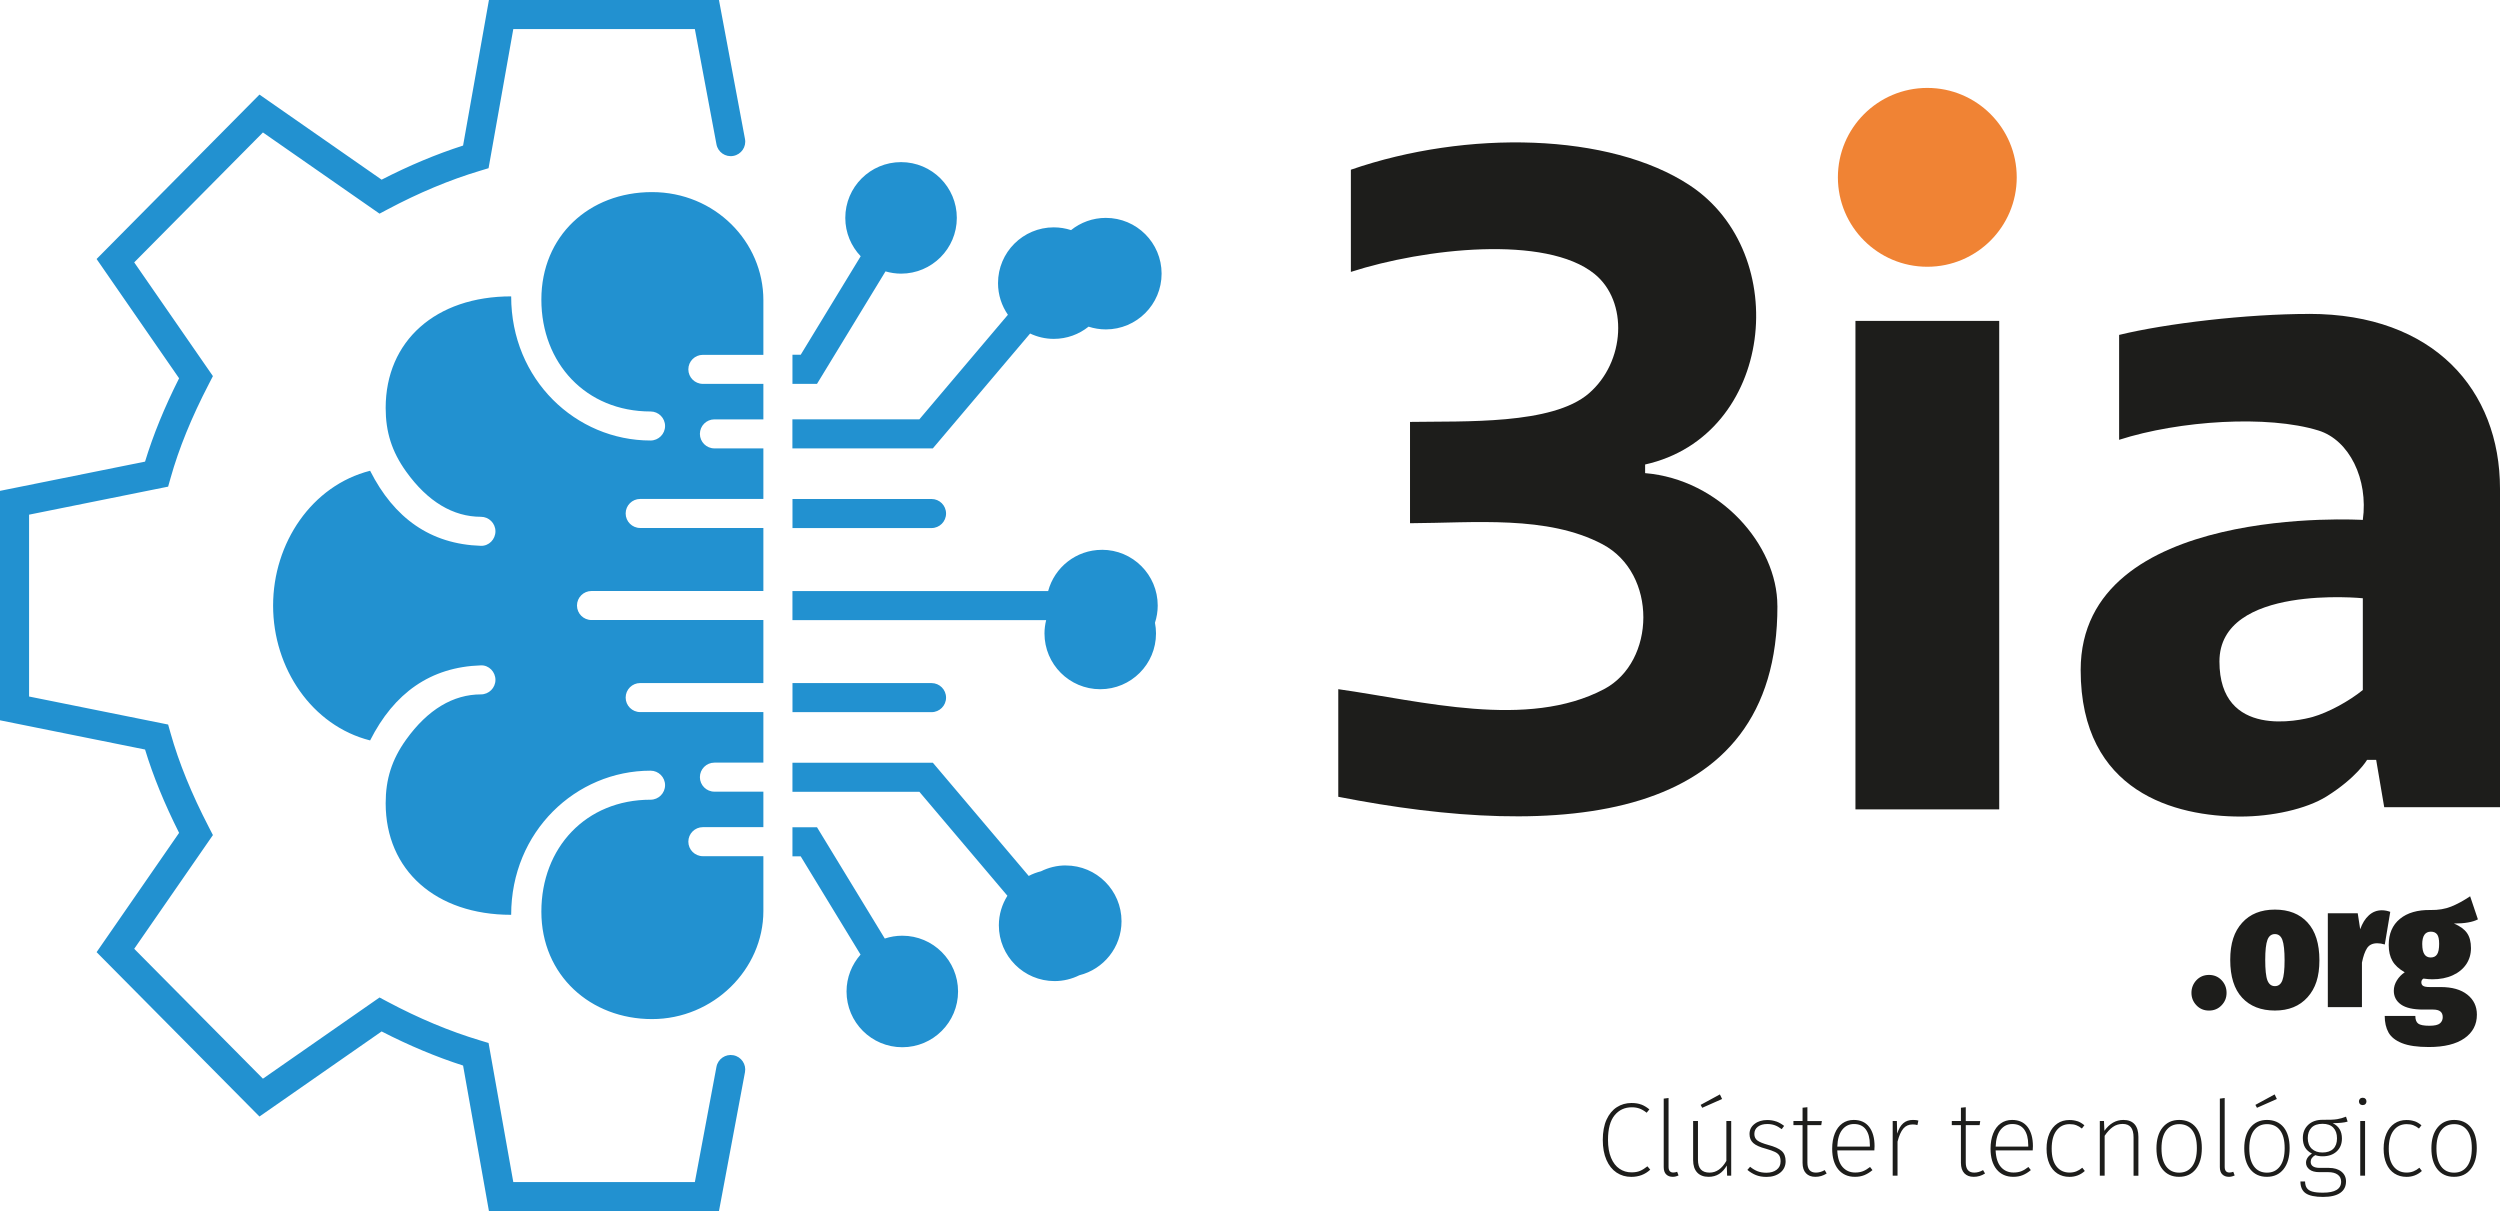 <?xml version="1.0" encoding="UTF-8"?>
<svg id="Capa_2" data-name="Capa 2" xmlns="http://www.w3.org/2000/svg" viewBox="0 0 599.41 290.38">
  <defs>
    <style>
      .cls-1 {
        fill: #f08334;
      }

      .cls-1, .cls-2, .cls-3 {
        stroke-width: 0px;
      }

      .cls-2 {
        fill: #1d1d1b;
      }

      .cls-3 {
        fill: #2291d0;
      }
    </style>
  </defs>
  <g id="Capa_1-2" data-name="Capa 1">
    <g>
      <path class="cls-2" d="M426.16,145.26c.11,52.85-52.63,56.11-105.29,45.78v-25.8c19.98,2.82,45.36,9.69,63.73-.01,12.4-6.55,12.84-27.74-.38-34.74s-30.74-5.11-46.15-5.04v-24.29c13.03-.22,34.07.73,42.85-6.81s9.54-22.07,1.38-28.68c-11.63-9.41-40.81-6.15-58.41-.48v-24.5c27.81-9.61,62.1-8.87,81.22,3.72,24.84,16.35,20.22,60.07-10.67,66.96v2.07c17.85,1.49,31.71,17.15,31.71,31.81Z"/>
      <rect class="cls-2" x="444.87" y="76.94" width="34.47" height="117.12"/>
      <circle class="cls-1" cx="462.1" cy="42.52" r="21.44"/>
      <path class="cls-3" d="M183.03,205.32v13.11c0,14.01-12,25.91-26.7,25.91s-26.53-10.45-26.53-25.77,10.67-26.83,26.18-26.83c1.92,0,3.48-1.56,3.48-3.48s-1.56-3.48-3.48-3.48c-17.9,0-33.42,14.59-33.42,34.56-18.08,0-30.09-10.69-30.09-26.75,0-5.75,1.46-10.45,4.9-15.25,5.19-7.24,11.31-10.85,17.94-10.85,1.92,0,3.48-1.56,3.48-3.48s-1.56-3.55-3.48-3.48c-12.12.39-20.83,6.65-26.57,18-13.94-3.52-23.26-17.3-23.26-32.33s9.32-28.8,23.26-32.33c5.74,11.35,14.45,17.61,26.57,18,1.92.06,3.48-1.56,3.48-3.48s-1.56-3.48-3.48-3.48c-6.63,0-12.75-3.6-17.94-10.85-3.44-4.8-4.9-9.5-4.9-15.25,0-16.06,12.01-26.75,30.09-26.75,0,19.98,15.52,34.56,33.42,34.56,1.92,0,3.48-1.56,3.48-3.48s-1.56-3.48-3.48-3.48c-15.51,0-26.18-11.59-26.18-26.83s11.44-25.77,26.53-25.77,26.7,11.9,26.7,25.91v13.11h-14.51c-1.92,0-3.48,1.56-3.48,3.48s1.56,3.48,3.48,3.48h14.51v8.51h-11.74c-1.92,0-3.48,1.56-3.48,3.48s1.56,3.48,3.48,3.48h11.74v12.12h-29.54c-1.92,0-3.48,1.56-3.48,3.48s1.56,3.48,3.48,3.48h29.54v15.11h-41.21c-1.92,0-3.48,1.56-3.48,3.48s1.56,3.48,3.48,3.48h41.21v15.11h-29.54c-1.92,0-3.48,1.56-3.48,3.48s1.56,3.48,3.48,3.48h29.54v12.12h-11.74c-1.92,0-3.48,1.56-3.48,3.48s1.56,3.48,3.48,3.48h11.74v8.51h-14.51c-1.92,0-3.48,1.56-3.48,3.48s1.56,3.48,3.48,3.48h14.51ZM264.2,131.83c-6.18,0-11.36,4.19-12.89,9.88h-61.31v6.97h60.83c-.25,1.03-.4,2.1-.4,3.2,0,7.38,5.98,13.37,13.37,13.37s13.37-5.98,13.37-13.37c0-.88-.09-1.73-.25-2.56.42-1.3.66-2.69.66-4.13,0-7.38-5.98-13.37-13.37-13.37ZM255.53,207.5c-2.13,0-4.14.51-5.93,1.4-1.04.26-2.03.63-2.95,1.12l-22.98-27.14h-33.67v6.97h30.44l21.1,24.92c-1.29,2.06-2.05,4.48-2.05,7.09,0,7.38,5.98,13.37,13.37,13.37,2.13,0,4.14-.51,5.93-1.4,5.81-1.45,10.11-6.69,10.11-12.95,0-7.38-5.98-13.37-13.37-13.37ZM216.33,224.35c-1.47,0-2.87.24-4.19.68l-16.25-26.68h-5.89v6.97h1.98l14.35,23.56c-2.08,2.36-3.36,5.45-3.36,8.84,0,7.38,5.98,13.37,13.37,13.37s13.37-5.98,13.37-13.37-5.98-13.37-13.37-13.37ZM226.83,167.26c0-1.92-1.56-3.48-3.48-3.48h-33.34v6.97h33.34c1.92,0,3.48-1.56,3.48-3.48ZM226.83,123.12c0-1.92-1.56-3.48-3.48-3.48h-33.34v6.97h33.34c1.92,0,3.48-1.56,3.48-3.48ZM246.99,79.97c1.72.81,3.64,1.28,5.67,1.28,3.16,0,6.06-1.1,8.34-2.93,1.3.42,2.69.66,4.14.66,7.38,0,13.37-5.98,13.37-13.37s-5.98-13.37-13.37-13.37c-3.16,0-6.06,1.1-8.34,2.93-1.3-.42-2.69-.66-4.14-.66-7.38,0-13.37,5.98-13.37,13.37,0,2.82.88,5.44,2.37,7.59l-21.23,25.07h-30.44v6.97h33.67l23.32-27.54ZM212.31,65.07c1.19.34,2.44.54,3.73.54,7.38,0,13.37-5.98,13.37-13.37s-5.98-13.37-13.37-13.37-13.37,5.98-13.37,13.37c0,3.57,1.41,6.8,3.69,9.2l-14.38,23.62h-1.98v6.97h5.89l16.42-26.96ZM178.62,257.07c.35-1.89-.89-3.71-2.78-4.06-1.88-.36-3.71.89-4.06,2.78l-5.18,27.63h-43.53l-5.93-33.35-2.05-.62c-7.24-2.17-14.71-5.29-22.21-9.29l-1.88-1-27.96,19.47-30.86-31.14,18.87-27.27-.96-1.86c-4.19-8.09-7.2-15.48-9.2-22.59l-.58-2.05-33.34-6.72v-43.6l33.34-6.72.58-2.05c2-7.12,5.01-14.51,9.2-22.59l.96-1.86-18.87-27.27,30.86-31.15,27.96,19.47,1.88-1c7.5-3.99,14.98-7.12,22.21-9.28l2.05-.62,5.93-33.36h43.53l5.18,27.63c.35,1.89,2.17,3.14,4.06,2.78,1.89-.35,3.14-2.17,2.78-4.06L172.38,0h-55.15l-6.2,34.9c-6.41,2.06-12.96,4.8-19.53,8.18l-29.29-20.4L23.16,62.1l19.78,28.6c-3.54,7.03-6.22,13.61-8.16,19.98L0,117.69v55.01l34.78,7.01c1.94,6.38,4.63,12.95,8.16,19.98l-19.78,28.6,39.05,39.41,29.29-20.4c6.57,3.38,13.12,6.12,19.53,8.18l6.2,34.9h55.15l6.24-33.32Z"/>
      <path class="cls-2" d="M553.65,75.26c29.89,0,45.76,18.28,45.76,41.92v76.36h-27.76l-1.93-11.35h-2.18s-2.45,4.23-9.72,8.77c-4.89,3.05-13.11,4.82-20.61,4.82-15.48,0-38.34-5.69-38.34-35.13,0-40.12,67.65-35.99,67.65-35.99,1.35-9.74-3.22-19.15-10.64-21.44-12.13-3.75-33.28-2.42-47.79,2.23v-25.15c11.32-2.76,30.62-5.03,45.57-5.03ZM566.52,143.44s-34.38-3.48-34.38,15.16,19.38,14.14,22.38,13.29c3.69-1.05,8.67-3.74,12-6.45v-21.99Z"/>
      <path class="cls-2" d="M532.65,235.01c.8.84,1.2,1.85,1.2,3.04s-.4,2.15-1.2,2.99c-.8.84-1.81,1.26-3.01,1.26s-2.21-.42-3.01-1.26c-.8-.84-1.2-1.84-1.2-2.99s.4-2.19,1.2-3.04c.8-.84,1.81-1.26,3.01-1.26s2.21.42,3.01,1.26ZM553.26,221.18c1.9,2.05,2.85,5.07,2.85,9.06s-.95,6.75-2.85,8.87-4.5,3.18-7.82,3.18-5.97-1.03-7.86-3.08c-1.9-2.05-2.85-5.07-2.85-9.06s.95-6.79,2.85-8.9c1.9-2.11,4.52-3.16,7.86-3.16s5.92,1.03,7.82,3.08ZM543.65,225.35c-.35.93-.53,2.53-.53,4.81s.17,4,.53,4.91.95,1.37,1.79,1.37,1.44-.46,1.79-1.39c.35-.93.53-2.53.53-4.81s-.18-3.96-.53-4.89c-.35-.93-.95-1.39-1.79-1.39s-1.44.46-1.79,1.39ZM573.1,218.61l-1.31,7.84c-.67-.2-1.28-.29-1.81-.29-1.12,0-1.94.39-2.45,1.18s-.91,1.94-1.22,3.46v10.67h-8.18v-22.51h7.17l.59,3.84c.51-1.43,1.2-2.55,2.09-3.35s1.92-1.2,3.1-1.2c.67,0,1.35.13,2.02.38ZM594.14,220.42c-1.26.67-3.19,1.01-5.78,1.01,1.43.59,2.47,1.34,3.12,2.25.65.91.97,2.13.97,3.65,0,1.43-.37,2.71-1.12,3.84-.75,1.12-1.82,2.01-3.23,2.66s-3.05.97-4.93.97c-.62,0-1.32-.06-2.11-.17-.34.2-.51.49-.51.89,0,.37.13.65.4.84.27.2.81.3,1.62.3h2.61c2.73,0,4.86.6,6.39,1.81,1.53,1.21,2.3,2.81,2.3,4.81,0,2.39-1,4.28-2.99,5.67-2,1.39-4.83,2.09-8.52,2.09-2.75,0-4.91-.31-6.45-.93-1.55-.62-2.62-1.47-3.23-2.55-.6-1.08-.91-2.41-.91-3.98h7.34c0,.87.22,1.48.67,1.83.45.35,1.35.53,2.7.53,1.24,0,2.08-.19,2.53-.57.45-.38.67-.88.67-1.5,0-1.21-.76-1.81-2.28-1.81h-2.36c-2.45,0-4.24-.41-5.38-1.22-1.14-.81-1.71-1.91-1.71-3.29,0-.87.25-1.7.74-2.49.49-.79,1.12-1.43,1.88-1.94-1.38-.79-2.36-1.69-2.95-2.72-.59-1.03-.89-2.3-.89-3.82,0-2.7.89-4.79,2.68-6.26s4.25-2.19,7.4-2.13c1.83.03,3.46-.25,4.89-.82s2.95-1.4,4.55-2.47l1.86,5.52ZM580.77,226.41c0,2.11.67,3.16,2.02,3.16.7,0,1.21-.25,1.54-.76s.49-1.35.49-2.53c0-1.07-.16-1.82-.49-2.25s-.82-.65-1.5-.65c-1.38,0-2.07,1.01-2.07,3.04Z"/>
      <path class="cls-2" d="M393.53,264.83c.65.25,1.3.64,1.93,1.16l-.65.8c-.6-.47-1.17-.8-1.71-1-.54-.2-1.16-.3-1.86-.3-1.69,0-3.07.64-4.12,1.92-1.05,1.28-1.58,3.25-1.58,5.89,0,1.71.25,3.14.74,4.31.49,1.17,1.16,2.04,2.01,2.61.85.58,1.8.87,2.88.87.82,0,1.51-.12,2.07-.36.56-.24,1.14-.61,1.75-1.09l.68.8c-1.24,1.16-2.76,1.73-4.55,1.73-1.32,0-2.5-.34-3.53-1.03-1.03-.69-1.84-1.7-2.42-3.03-.59-1.33-.88-2.94-.88-4.81s.3-3.53.9-4.85c.6-1.32,1.43-2.32,2.47-2.99s2.22-1,3.5-1c.92,0,1.71.12,2.36.38ZM399.48,281.57c-.39-.39-.58-.98-.58-1.75v-16.41l1.16-.15v16.51c0,.9.38,1.36,1.13,1.36.3,0,.61-.06.93-.18l.33.88c-.47.22-.93.33-1.38.33-.67,0-1.2-.2-1.58-.59ZM415.08,281.89h-.98l-.08-2.44c-1.02,1.81-2.47,2.71-4.35,2.71-1.19,0-2.11-.35-2.75-1.04-.65-.69-.97-1.69-.97-2.98v-9.37h1.16v9.27c0,1.07.23,1.86.7,2.36s1.16.75,2.09.75c1.61,0,2.95-.94,4.02-2.81v-9.57h1.16v13.12ZM412.9,263.5l-4.77,2.11-.38-.7,4.62-2.51.53,1.11ZM425.85,268.87c.64.23,1.29.59,1.92,1.08l-.58.78c-.59-.44-1.14-.75-1.67-.94s-1.13-.29-1.8-.29c-.92,0-1.67.21-2.24.64-.57.43-.85,1.01-.85,1.75,0,.67.24,1.19.73,1.56.49.37,1.35.72,2.59,1.06,1.51.4,2.58.88,3.22,1.44.64.56.96,1.39.96,2.48s-.43,2.05-1.29,2.73c-.86.68-1.96,1.02-3.28,1.02-.99,0-1.84-.15-2.56-.44-.72-.29-1.4-.71-2.04-1.24l.65-.75c.6.49,1.21.85,1.81,1.08.6.23,1.31.35,2.11.35,1,0,1.82-.24,2.45-.72.63-.48.94-1.14.94-2,0-.57-.1-1.03-.3-1.38s-.55-.65-1.05-.89c-.5-.24-1.23-.5-2.19-.77-1.41-.37-2.41-.82-3.01-1.36-.6-.54-.9-1.26-.9-2.16,0-.99.4-1.8,1.21-2.42.8-.63,1.82-.94,3.04-.94.79,0,1.5.12,2.15.35ZM437.97,281.36c-.84.54-1.74.8-2.71.8s-1.7-.28-2.25-.85c-.54-.57-.82-1.41-.82-2.51v-9.04h-2.19v-.98h2.19v-3.19l1.16-.12v3.32h3.47l-.15.98h-3.32v8.97c0,1.61.68,2.41,2.04,2.41.7,0,1.41-.2,2.11-.6l.48.83ZM449.4,275.83h-8.89c.08,1.79.51,3.12,1.28,3.99.77.87,1.78,1.31,3.01,1.31.7,0,1.32-.1,1.86-.31.54-.21,1.11-.55,1.71-1.02l.58.75c-.64.54-1.29.94-1.96,1.21-.67.27-1.42.4-2.24.4-1.69,0-3.02-.59-4-1.78-.97-1.19-1.46-2.84-1.46-4.95,0-1.39.21-2.61.63-3.66.42-1.05,1.02-1.85,1.8-2.41.78-.56,1.69-.84,2.73-.84,1.62,0,2.86.56,3.72,1.68.85,1.12,1.28,2.66,1.28,4.6,0,.35-.02.7-.05,1.03ZM448.32,274.43c0-1.52-.32-2.73-.95-3.61-.64-.88-1.59-1.32-2.86-1.32-1.14,0-2.07.45-2.8,1.36-.73.91-1.13,2.25-1.19,4.05h7.81v-.48ZM459.96,268.67l-.23,1.08c-.33-.1-.72-.15-1.16-.15-.92,0-1.66.33-2.22.99-.56.66-1.03,1.71-1.39,3.13v8.17h-1.16v-13.12h1l.08,3.04c.35-1.12.83-1.95,1.45-2.49.61-.54,1.39-.8,2.32-.8.57,0,1,.05,1.31.15ZM475.94,281.36c-.84.54-1.74.8-2.71.8s-1.7-.28-2.25-.85c-.54-.57-.82-1.41-.82-2.51v-9.04h-2.19v-.98h2.19v-3.19l1.16-.12v3.32h3.47l-.15.98h-3.32v8.97c0,1.61.68,2.41,2.04,2.41.7,0,1.41-.2,2.11-.6l.48.83ZM487.37,275.83h-8.89c.08,1.79.51,3.12,1.28,3.99.77.87,1.78,1.31,3.01,1.31.7,0,1.32-.1,1.86-.31.54-.21,1.11-.55,1.71-1.02l.58.75c-.64.54-1.29.94-1.96,1.21-.67.27-1.42.4-2.24.4-1.69,0-3.02-.59-4-1.78-.97-1.19-1.46-2.84-1.46-4.95,0-1.39.21-2.61.63-3.66.42-1.05,1.02-1.85,1.8-2.41.78-.56,1.69-.84,2.73-.84,1.62,0,2.86.56,3.72,1.68.85,1.12,1.28,2.66,1.28,4.6,0,.35-.02.7-.05,1.03ZM486.29,274.43c0-1.52-.32-2.73-.95-3.61-.64-.88-1.59-1.32-2.86-1.32-1.14,0-2.07.45-2.8,1.36-.73.91-1.13,2.25-1.19,4.05h7.81v-.48ZM498.1,268.82c.57.2,1.12.53,1.66.98l-.6.78c-.44-.35-.88-.62-1.34-.79-.46-.18-.99-.26-1.6-.26-1.31,0-2.35.5-3.13,1.51-.78,1.01-1.17,2.46-1.17,4.37s.39,3.3,1.16,4.27,1.81,1.46,3.12,1.46c.6,0,1.15-.1,1.63-.29.49-.19.96-.48,1.43-.87l.6.78c-1.04.94-2.26,1.41-3.67,1.41-1.11,0-2.07-.27-2.9-.8-.83-.54-1.47-1.31-1.92-2.32-.45-1.01-.68-2.22-.68-3.63s.23-2.6.68-3.64c.45-1.04,1.09-1.84,1.91-2.4.82-.56,1.78-.84,2.89-.84.72,0,1.36.1,1.93.3ZM511.81,269.57c.6.7.9,1.69.9,2.98v9.35h-1.16v-9.2c0-1.11-.22-1.92-.65-2.44-.44-.52-1.09-.78-1.96-.78s-1.68.24-2.36.73c-.69.49-1.34,1.19-1.96,2.11v9.57h-1.16v-13.12h1l.1,2.36c1.24-1.74,2.75-2.61,4.55-2.61,1.19,0,2.08.35,2.69,1.04ZM526.49,270.29c.95,1.18,1.43,2.84,1.43,4.99s-.49,3.83-1.46,5.05c-.97,1.22-2.3,1.83-4,1.83s-3.02-.61-3.98-1.82-1.44-2.88-1.44-4.99.49-3.8,1.47-5.01c.98-1.21,2.31-1.82,3.98-1.82s3.04.59,4,1.77ZM519.38,271.02c-.75,1-1.13,2.44-1.13,4.33s.37,3.29,1.11,4.3c.74,1,1.78,1.51,3.12,1.51s2.36-.5,3.12-1.51c.75-1,1.13-2.46,1.13-4.37s-.37-3.3-1.11-4.28c-.74-.98-1.78-1.47-3.12-1.47s-2.36.5-3.12,1.5ZM532.82,281.57c-.39-.39-.58-.98-.58-1.75v-16.41l1.16-.15v16.51c0,.9.38,1.36,1.13,1.36.3,0,.61-.06.93-.18l.33.88c-.47.22-.93.33-1.38.33-.67,0-1.2-.2-1.58-.59ZM547.54,270.29c.95,1.18,1.43,2.84,1.43,4.99s-.49,3.83-1.46,5.05c-.97,1.22-2.3,1.83-4,1.83s-3.02-.61-3.98-1.82-1.44-2.88-1.44-4.99.49-3.8,1.47-5.01c.98-1.21,2.31-1.82,3.98-1.82s3.04.59,4,1.77ZM540.43,271.02c-.75,1-1.13,2.44-1.13,4.33s.37,3.29,1.11,4.3c.74,1,1.78,1.51,3.12,1.51s2.36-.5,3.12-1.51c.75-1,1.13-2.46,1.13-4.37s-.37-3.3-1.11-4.28c-.74-.98-1.78-1.47-3.12-1.47s-2.36.5-3.12,1.5ZM545.91,263.5l-4.77,2.11-.38-.7,4.62-2.51.53,1.11ZM562.87,268.92c-.75.24-1.94.36-3.57.38,1.47.7,2.21,1.93,2.21,3.67,0,1.29-.42,2.32-1.26,3.1s-1.97,1.17-3.39,1.17c-.64,0-1.21-.09-1.73-.28-.35.18-.62.42-.82.7s-.29.59-.29.9c0,.97.74,1.46,2.21,1.46h2.16c1.26,0,2.25.3,2.99.89.74.59,1.11,1.38,1.11,2.35,0,1.19-.46,2.11-1.38,2.75-.92.64-2.3.97-4.15.97s-3.29-.29-4.13-.87-1.27-1.52-1.27-2.83h1.11c.02.67.16,1.2.43,1.58.27.38.71.67,1.32.84.61.18,1.46.26,2.55.26,2.9,0,4.35-.88,4.35-2.64,0-.72-.27-1.28-.82-1.68-.54-.4-1.3-.6-2.27-.6h-2.14c-1.02,0-1.81-.21-2.36-.64s-.83-.97-.83-1.62c0-.85.48-1.58,1.43-2.19-.75-.38-1.31-.88-1.66-1.48-.35-.6-.53-1.35-.53-2.24,0-1.31.43-2.36,1.28-3.17.85-.8,1.99-1.21,3.42-1.21,1.64.02,2.82-.03,3.53-.15s1.42-.32,2.12-.6l.38,1.16ZM554.21,270.38c-.6.62-.89,1.46-.89,2.51s.32,1.93.96,2.54c.64.6,1.49.9,2.56.9s1.99-.29,2.59-.88c.6-.59.9-1.42.9-2.51s-.29-1.94-.88-2.56c-.59-.62-1.45-.93-2.59-.93s-2.06.31-2.65.93ZM567.14,263.45c.17.17.25.38.25.63s-.08.46-.25.63-.39.25-.65.25-.49-.08-.65-.25c-.17-.17-.25-.38-.25-.63s.08-.46.25-.63c.17-.17.38-.25.65-.25s.49.08.65.25ZM567.06,281.89h-1.16v-13.12h1.16v13.12ZM578.92,268.82c.57.2,1.12.53,1.66.98l-.6.78c-.44-.35-.88-.62-1.34-.79-.46-.18-.99-.26-1.6-.26-1.31,0-2.35.5-3.13,1.51-.78,1.01-1.17,2.46-1.17,4.37s.39,3.3,1.16,4.27,1.81,1.46,3.12,1.46c.6,0,1.15-.1,1.63-.29.49-.19.96-.48,1.43-.87l.6.78c-1.04.94-2.26,1.41-3.67,1.41-1.11,0-2.07-.27-2.9-.8-.83-.54-1.47-1.31-1.92-2.32-.45-1.01-.68-2.22-.68-3.63s.23-2.6.68-3.64c.45-1.04,1.09-1.84,1.91-2.4.82-.56,1.78-.84,2.89-.84.72,0,1.36.1,1.93.3ZM592.41,270.29c.95,1.18,1.43,2.84,1.43,4.99s-.49,3.83-1.46,5.05c-.97,1.22-2.3,1.83-4,1.83s-3.02-.61-3.98-1.82-1.44-2.88-1.44-4.99.49-3.8,1.47-5.01c.98-1.21,2.31-1.82,3.98-1.82s3.04.59,4,1.77ZM585.3,271.02c-.75,1-1.13,2.44-1.13,4.33s.37,3.29,1.11,4.3c.74,1,1.78,1.51,3.12,1.51s2.36-.5,3.12-1.51c.75-1,1.13-2.46,1.13-4.37s-.37-3.3-1.11-4.28c-.74-.98-1.78-1.47-3.12-1.47s-2.36.5-3.12,1.5Z"/>
    </g>
  </g>
</svg>